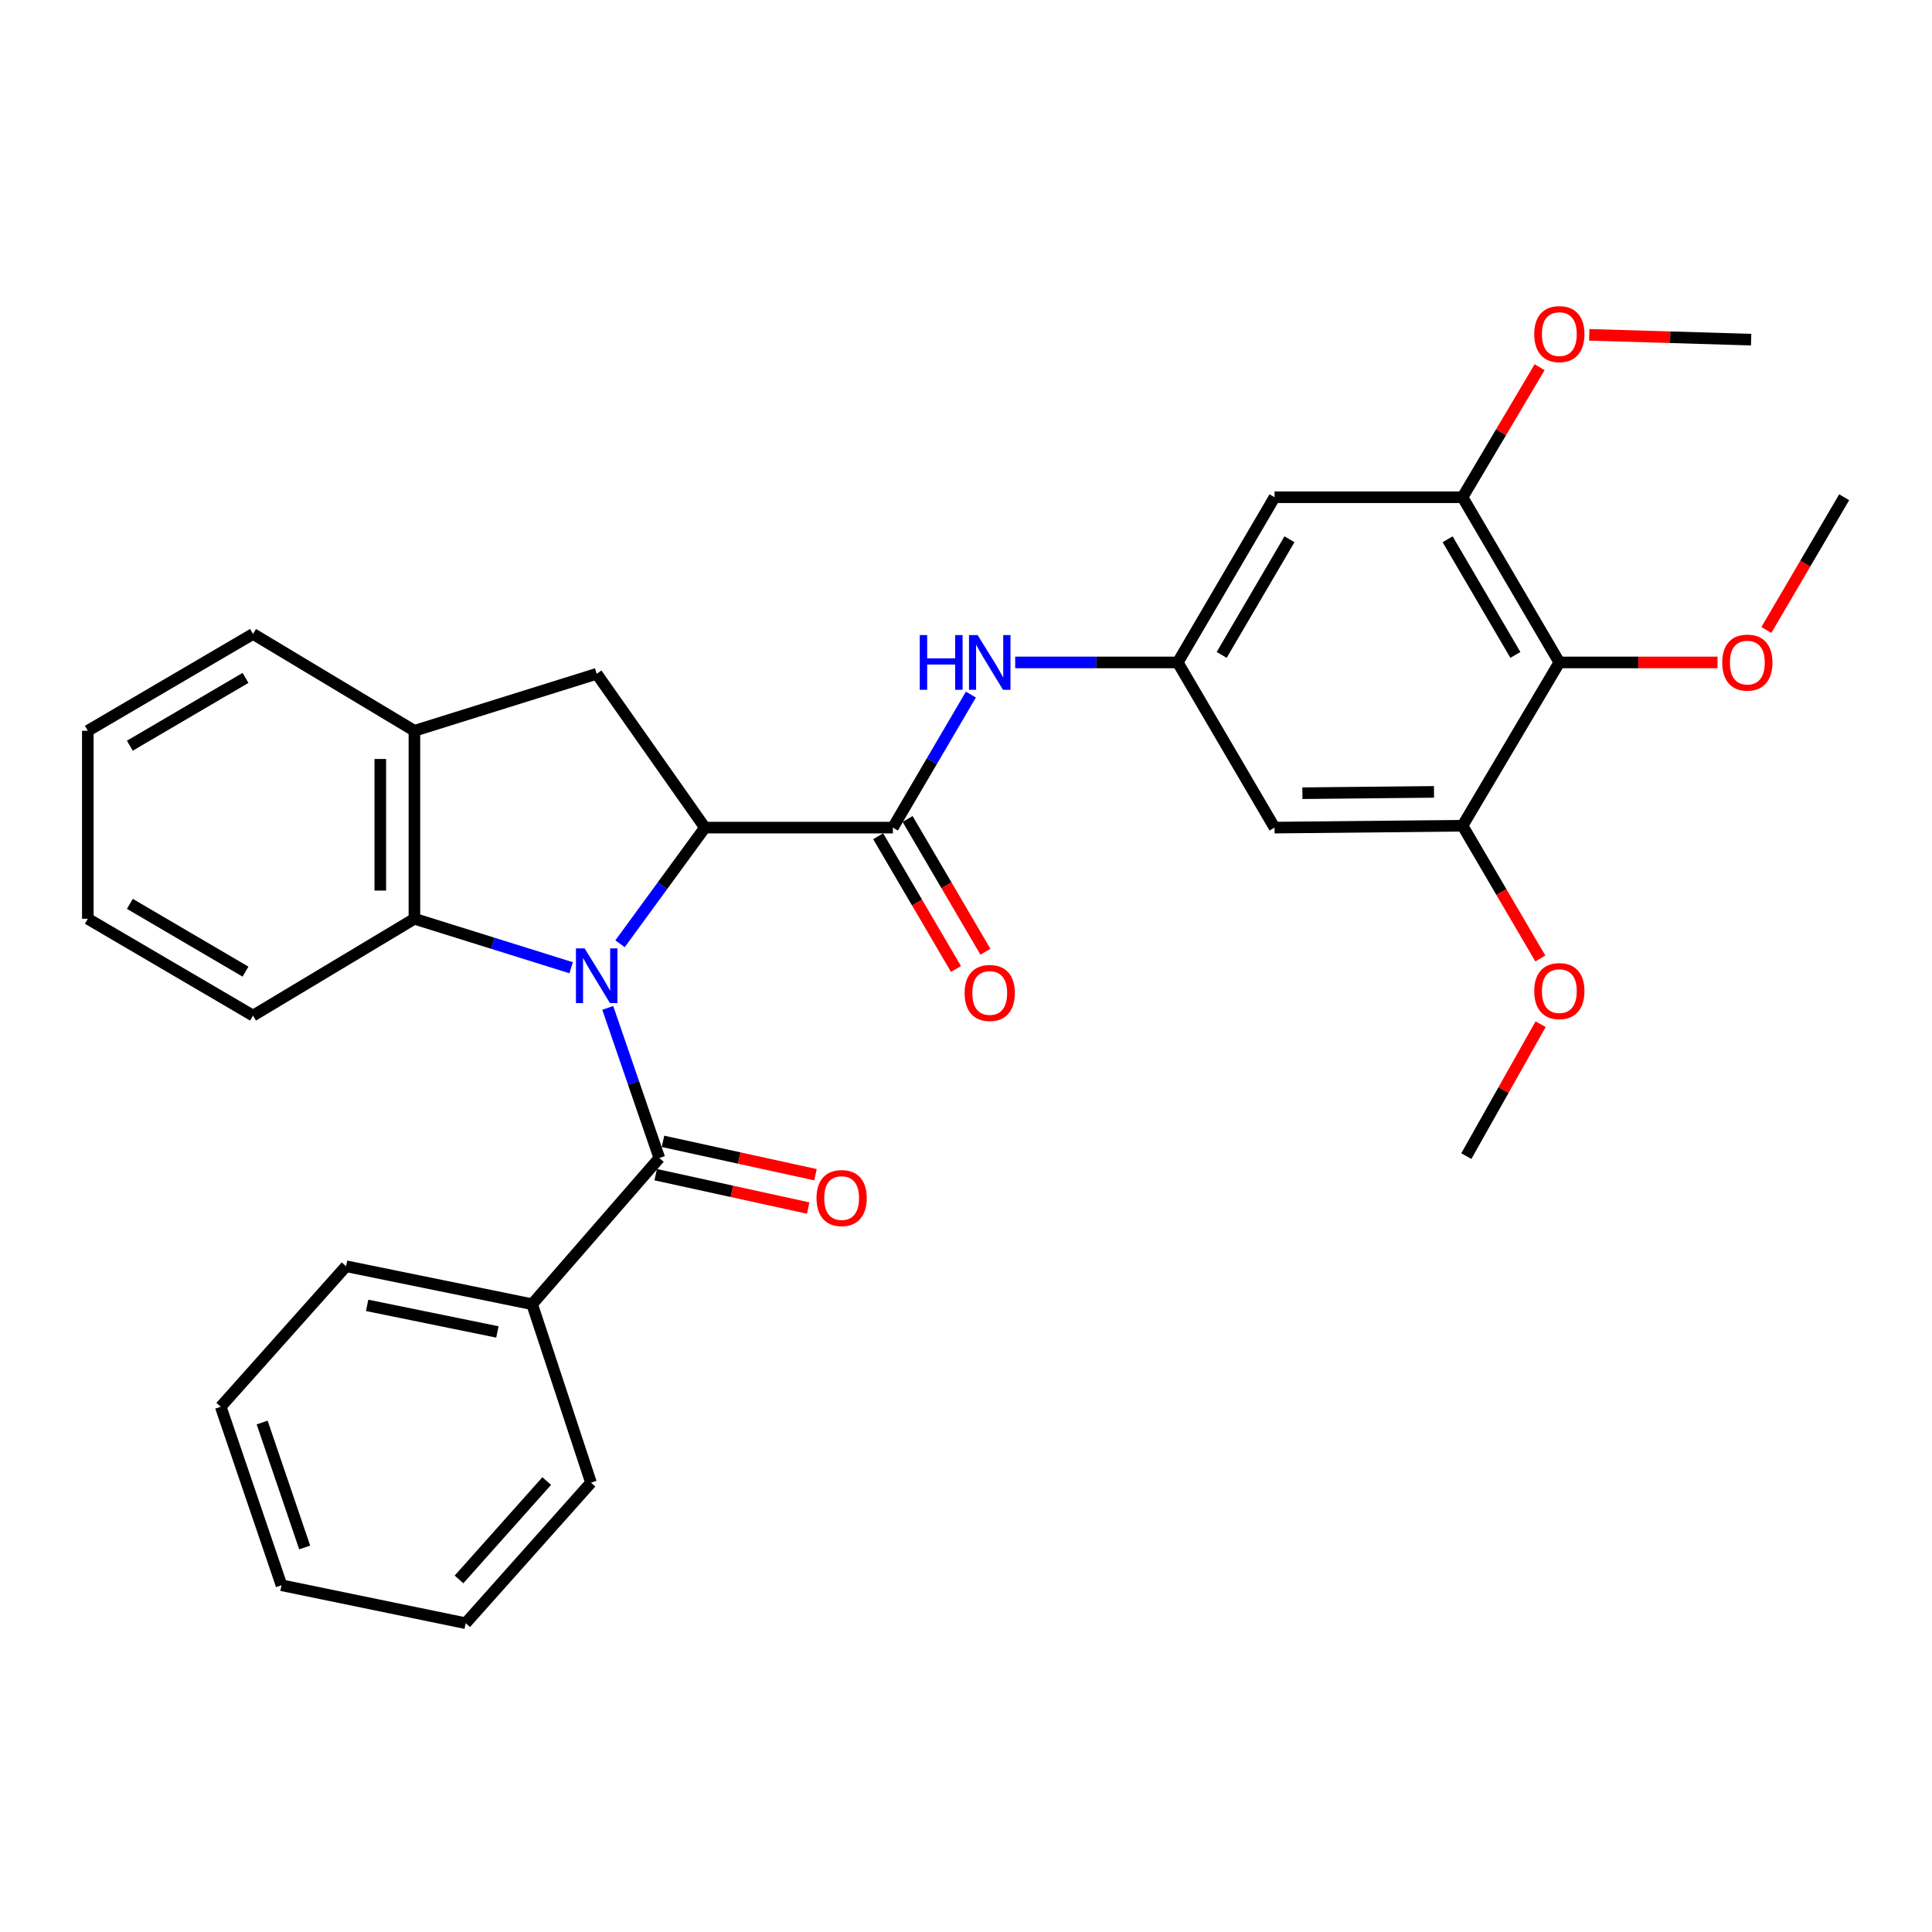 <?xml version='1.0' encoding='iso-8859-1'?>
<svg version='1.1' baseProfile='full'
              xmlns='http://www.w3.org/2000/svg'
                      xmlns:rdkit='http://www.rdkit.org/xml'
                      xmlns:xlink='http://www.w3.org/1999/xlink'
                  xml:space='preserve'
width='1000px' height='1000px' viewBox='0 0 1000 1000'>
<!-- END OF HEADER -->
<rect style='opacity:1.0;fill:#FFFFFF;stroke:none' width='1000' height='1000' x='0' y='0'> </rect>
<path class='bond-0' d='M 320.931,488.494 L 342.9,458.433' style='fill:none;fill-rule:evenodd;stroke:#0000FF;stroke-width:6px;stroke-linecap:butt;stroke-linejoin:miter;stroke-opacity:1' />
<path class='bond-0' d='M 342.9,458.433 L 364.87,428.372' style='fill:none;fill-rule:evenodd;stroke:#000000;stroke-width:6px;stroke-linecap:butt;stroke-linejoin:miter;stroke-opacity:1' />
<path class='bond-1' d='M 314.571,521.682 L 327.922,560.532' style='fill:none;fill-rule:evenodd;stroke:#0000FF;stroke-width:6px;stroke-linecap:butt;stroke-linejoin:miter;stroke-opacity:1' />
<path class='bond-1' d='M 327.922,560.532 L 341.274,599.382' style='fill:none;fill-rule:evenodd;stroke:#000000;stroke-width:6px;stroke-linecap:butt;stroke-linejoin:miter;stroke-opacity:1' />
<path class='bond-3' d='M 295.636,500.901 L 255.069,488.228' style='fill:none;fill-rule:evenodd;stroke:#0000FF;stroke-width:6px;stroke-linecap:butt;stroke-linejoin:miter;stroke-opacity:1' />
<path class='bond-3' d='M 255.069,488.228 L 214.502,475.555' style='fill:none;fill-rule:evenodd;stroke:#000000;stroke-width:6px;stroke-linecap:butt;stroke-linejoin:miter;stroke-opacity:1' />
<path class='bond-2' d='M 364.87,428.372 L 462.158,428.372' style='fill:none;fill-rule:evenodd;stroke:#000000;stroke-width:6px;stroke-linecap:butt;stroke-linejoin:miter;stroke-opacity:1' />
<path class='bond-4' d='M 364.87,428.372 L 308.847,348.764' style='fill:none;fill-rule:evenodd;stroke:#000000;stroke-width:6px;stroke-linecap:butt;stroke-linejoin:miter;stroke-opacity:1' />
<path class='bond-13' d='M 339.386,608.008 L 378.856,616.648' style='fill:none;fill-rule:evenodd;stroke:#000000;stroke-width:6px;stroke-linecap:butt;stroke-linejoin:miter;stroke-opacity:1' />
<path class='bond-13' d='M 378.856,616.648 L 418.326,625.287' style='fill:none;fill-rule:evenodd;stroke:#FF0000;stroke-width:6px;stroke-linecap:butt;stroke-linejoin:miter;stroke-opacity:1' />
<path class='bond-13' d='M 343.162,590.756 L 382.632,599.396' style='fill:none;fill-rule:evenodd;stroke:#000000;stroke-width:6px;stroke-linecap:butt;stroke-linejoin:miter;stroke-opacity:1' />
<path class='bond-13' d='M 382.632,599.396 L 422.102,608.035' style='fill:none;fill-rule:evenodd;stroke:#FF0000;stroke-width:6px;stroke-linecap:butt;stroke-linejoin:miter;stroke-opacity:1' />
<path class='bond-15' d='M 341.274,599.382 L 275.43,675.057' style='fill:none;fill-rule:evenodd;stroke:#000000;stroke-width:6px;stroke-linecap:butt;stroke-linejoin:miter;stroke-opacity:1' />
<path class='bond-7' d='M 462.158,428.372 L 482.344,393.943' style='fill:none;fill-rule:evenodd;stroke:#000000;stroke-width:6px;stroke-linecap:butt;stroke-linejoin:miter;stroke-opacity:1' />
<path class='bond-7' d='M 482.344,393.943 L 502.529,359.515' style='fill:none;fill-rule:evenodd;stroke:#0000FF;stroke-width:6px;stroke-linecap:butt;stroke-linejoin:miter;stroke-opacity:1' />
<path class='bond-14' d='M 454.54,432.838 L 474.679,467.192' style='fill:none;fill-rule:evenodd;stroke:#000000;stroke-width:6px;stroke-linecap:butt;stroke-linejoin:miter;stroke-opacity:1' />
<path class='bond-14' d='M 474.679,467.192 L 494.819,501.545' style='fill:none;fill-rule:evenodd;stroke:#FF0000;stroke-width:6px;stroke-linecap:butt;stroke-linejoin:miter;stroke-opacity:1' />
<path class='bond-14' d='M 469.776,423.907 L 489.915,458.26' style='fill:none;fill-rule:evenodd;stroke:#000000;stroke-width:6px;stroke-linecap:butt;stroke-linejoin:miter;stroke-opacity:1' />
<path class='bond-14' d='M 489.915,458.26 L 510.054,492.614' style='fill:none;fill-rule:evenodd;stroke:#FF0000;stroke-width:6px;stroke-linecap:butt;stroke-linejoin:miter;stroke-opacity:1' />
<path class='bond-6' d='M 214.502,475.555 L 214.502,378.256' style='fill:none;fill-rule:evenodd;stroke:#000000;stroke-width:6px;stroke-linecap:butt;stroke-linejoin:miter;stroke-opacity:1' />
<path class='bond-6' d='M 196.842,460.96 L 196.842,392.851' style='fill:none;fill-rule:evenodd;stroke:#000000;stroke-width:6px;stroke-linecap:butt;stroke-linejoin:miter;stroke-opacity:1' />
<path class='bond-19' d='M 214.502,475.555 L 130.969,525.67' style='fill:none;fill-rule:evenodd;stroke:#000000;stroke-width:6px;stroke-linecap:butt;stroke-linejoin:miter;stroke-opacity:1' />
<path class='bond-31' d='M 308.847,348.764 L 214.502,378.256' style='fill:none;fill-rule:evenodd;stroke:#000000;stroke-width:6px;stroke-linecap:butt;stroke-linejoin:miter;stroke-opacity:1' />
<path class='bond-5' d='M 807.112,342.877 L 757.006,257.372' style='fill:none;fill-rule:evenodd;stroke:#000000;stroke-width:6px;stroke-linecap:butt;stroke-linejoin:miter;stroke-opacity:1' />
<path class='bond-5' d='M 784.359,338.98 L 749.285,279.127' style='fill:none;fill-rule:evenodd;stroke:#000000;stroke-width:6px;stroke-linecap:butt;stroke-linejoin:miter;stroke-opacity:1' />
<path class='bond-16' d='M 807.112,342.877 L 848.049,342.877' style='fill:none;fill-rule:evenodd;stroke:#000000;stroke-width:6px;stroke-linecap:butt;stroke-linejoin:miter;stroke-opacity:1' />
<path class='bond-16' d='M 848.049,342.877 L 888.987,342.877' style='fill:none;fill-rule:evenodd;stroke:#FF0000;stroke-width:6px;stroke-linecap:butt;stroke-linejoin:miter;stroke-opacity:1' />
<path class='bond-34' d='M 807.112,342.877 L 757.006,427.391' style='fill:none;fill-rule:evenodd;stroke:#000000;stroke-width:6px;stroke-linecap:butt;stroke-linejoin:miter;stroke-opacity:1' />
<path class='bond-20' d='M 214.502,378.256 L 130.969,328.131' style='fill:none;fill-rule:evenodd;stroke:#000000;stroke-width:6px;stroke-linecap:butt;stroke-linejoin:miter;stroke-opacity:1' />
<path class='bond-10' d='M 525.456,342.877 L 567.524,342.877' style='fill:none;fill-rule:evenodd;stroke:#0000FF;stroke-width:6px;stroke-linecap:butt;stroke-linejoin:miter;stroke-opacity:1' />
<path class='bond-10' d='M 567.524,342.877 L 609.592,342.877' style='fill:none;fill-rule:evenodd;stroke:#000000;stroke-width:6px;stroke-linecap:butt;stroke-linejoin:miter;stroke-opacity:1' />
<path class='bond-8' d='M 757.006,257.372 L 659.698,257.372' style='fill:none;fill-rule:evenodd;stroke:#000000;stroke-width:6px;stroke-linecap:butt;stroke-linejoin:miter;stroke-opacity:1' />
<path class='bond-17' d='M 757.006,257.372 L 776.956,223.718' style='fill:none;fill-rule:evenodd;stroke:#000000;stroke-width:6px;stroke-linecap:butt;stroke-linejoin:miter;stroke-opacity:1' />
<path class='bond-17' d='M 776.956,223.718 L 796.906,190.065' style='fill:none;fill-rule:evenodd;stroke:#FF0000;stroke-width:6px;stroke-linecap:butt;stroke-linejoin:miter;stroke-opacity:1' />
<path class='bond-9' d='M 757.006,427.391 L 659.698,428.372' style='fill:none;fill-rule:evenodd;stroke:#000000;stroke-width:6px;stroke-linecap:butt;stroke-linejoin:miter;stroke-opacity:1' />
<path class='bond-9' d='M 742.231,409.879 L 674.116,410.566' style='fill:none;fill-rule:evenodd;stroke:#000000;stroke-width:6px;stroke-linecap:butt;stroke-linejoin:miter;stroke-opacity:1' />
<path class='bond-18' d='M 757.006,427.391 L 777.138,461.75' style='fill:none;fill-rule:evenodd;stroke:#000000;stroke-width:6px;stroke-linecap:butt;stroke-linejoin:miter;stroke-opacity:1' />
<path class='bond-18' d='M 777.138,461.75 L 797.269,496.108' style='fill:none;fill-rule:evenodd;stroke:#FF0000;stroke-width:6px;stroke-linecap:butt;stroke-linejoin:miter;stroke-opacity:1' />
<path class='bond-11' d='M 609.592,342.877 L 659.698,428.372' style='fill:none;fill-rule:evenodd;stroke:#000000;stroke-width:6px;stroke-linecap:butt;stroke-linejoin:miter;stroke-opacity:1' />
<path class='bond-12' d='M 609.592,342.877 L 659.698,257.372' style='fill:none;fill-rule:evenodd;stroke:#000000;stroke-width:6px;stroke-linecap:butt;stroke-linejoin:miter;stroke-opacity:1' />
<path class='bond-12' d='M 632.344,338.98 L 667.419,279.127' style='fill:none;fill-rule:evenodd;stroke:#000000;stroke-width:6px;stroke-linecap:butt;stroke-linejoin:miter;stroke-opacity:1' />
<path class='bond-21' d='M 275.43,675.057 L 179.123,655.405' style='fill:none;fill-rule:evenodd;stroke:#000000;stroke-width:6px;stroke-linecap:butt;stroke-linejoin:miter;stroke-opacity:1' />
<path class='bond-21' d='M 257.453,689.412 L 190.038,675.656' style='fill:none;fill-rule:evenodd;stroke:#000000;stroke-width:6px;stroke-linecap:butt;stroke-linejoin:miter;stroke-opacity:1' />
<path class='bond-22' d='M 275.43,675.057 L 305.894,767.43' style='fill:none;fill-rule:evenodd;stroke:#000000;stroke-width:6px;stroke-linecap:butt;stroke-linejoin:miter;stroke-opacity:1' />
<path class='bond-23' d='M 914.267,326.079 L 934.406,291.726' style='fill:none;fill-rule:evenodd;stroke:#FF0000;stroke-width:6px;stroke-linecap:butt;stroke-linejoin:miter;stroke-opacity:1' />
<path class='bond-23' d='M 934.406,291.726 L 954.545,257.372' style='fill:none;fill-rule:evenodd;stroke:#000000;stroke-width:6px;stroke-linecap:butt;stroke-linejoin:miter;stroke-opacity:1' />
<path class='bond-24' d='M 822.595,173.309 L 864.488,174.555' style='fill:none;fill-rule:evenodd;stroke:#FF0000;stroke-width:6px;stroke-linecap:butt;stroke-linejoin:miter;stroke-opacity:1' />
<path class='bond-24' d='M 864.488,174.555 L 906.382,175.801' style='fill:none;fill-rule:evenodd;stroke:#000000;stroke-width:6px;stroke-linecap:butt;stroke-linejoin:miter;stroke-opacity:1' />
<path class='bond-25' d='M 797.419,530.119 L 778.193,564.26' style='fill:none;fill-rule:evenodd;stroke:#FF0000;stroke-width:6px;stroke-linecap:butt;stroke-linejoin:miter;stroke-opacity:1' />
<path class='bond-25' d='M 778.193,564.26 L 758.968,598.401' style='fill:none;fill-rule:evenodd;stroke:#000000;stroke-width:6px;stroke-linecap:butt;stroke-linejoin:miter;stroke-opacity:1' />
<path class='bond-26' d='M 130.969,525.67 L 45.455,475.555' style='fill:none;fill-rule:evenodd;stroke:#000000;stroke-width:6px;stroke-linecap:butt;stroke-linejoin:miter;stroke-opacity:1' />
<path class='bond-26' d='M 127.072,502.917 L 67.211,467.835' style='fill:none;fill-rule:evenodd;stroke:#000000;stroke-width:6px;stroke-linecap:butt;stroke-linejoin:miter;stroke-opacity:1' />
<path class='bond-32' d='M 130.969,328.131 L 45.455,378.256' style='fill:none;fill-rule:evenodd;stroke:#000000;stroke-width:6px;stroke-linecap:butt;stroke-linejoin:miter;stroke-opacity:1' />
<path class='bond-32' d='M 127.073,350.885 L 67.212,385.973' style='fill:none;fill-rule:evenodd;stroke:#000000;stroke-width:6px;stroke-linecap:butt;stroke-linejoin:miter;stroke-opacity:1' />
<path class='bond-28' d='M 179.123,655.405 L 114.251,728.126' style='fill:none;fill-rule:evenodd;stroke:#000000;stroke-width:6px;stroke-linecap:butt;stroke-linejoin:miter;stroke-opacity:1' />
<path class='bond-29' d='M 305.894,767.43 L 241.032,840.17' style='fill:none;fill-rule:evenodd;stroke:#000000;stroke-width:6px;stroke-linecap:butt;stroke-linejoin:miter;stroke-opacity:1' />
<path class='bond-29' d='M 282.984,766.587 L 237.58,817.506' style='fill:none;fill-rule:evenodd;stroke:#000000;stroke-width:6px;stroke-linecap:butt;stroke-linejoin:miter;stroke-opacity:1' />
<path class='bond-27' d='M 45.455,475.555 L 45.455,378.256' style='fill:none;fill-rule:evenodd;stroke:#000000;stroke-width:6px;stroke-linecap:butt;stroke-linejoin:miter;stroke-opacity:1' />
<path class='bond-33' d='M 114.251,728.126 L 145.706,820.518' style='fill:none;fill-rule:evenodd;stroke:#000000;stroke-width:6px;stroke-linecap:butt;stroke-linejoin:miter;stroke-opacity:1' />
<path class='bond-33' d='M 135.687,736.293 L 157.706,800.968' style='fill:none;fill-rule:evenodd;stroke:#000000;stroke-width:6px;stroke-linecap:butt;stroke-linejoin:miter;stroke-opacity:1' />
<path class='bond-30' d='M 241.032,840.17 L 145.706,820.518' style='fill:none;fill-rule:evenodd;stroke:#000000;stroke-width:6px;stroke-linecap:butt;stroke-linejoin:miter;stroke-opacity:1' />
<path  class='atom-0' d='M 302.587 490.868
L 311.867 505.868
Q 312.787 507.348, 314.267 510.028
Q 315.747 512.708, 315.827 512.868
L 315.827 490.868
L 319.587 490.868
L 319.587 519.188
L 315.707 519.188
L 305.747 502.788
Q 304.587 500.868, 303.347 498.668
Q 302.147 496.468, 301.787 495.788
L 301.787 519.188
L 298.107 519.188
L 298.107 490.868
L 302.587 490.868
' fill='#0000FF'/>
<path  class='atom-8' d='M 476.064 328.717
L 479.904 328.717
L 479.904 340.757
L 494.384 340.757
L 494.384 328.717
L 498.224 328.717
L 498.224 357.037
L 494.384 357.037
L 494.384 343.957
L 479.904 343.957
L 479.904 357.037
L 476.064 357.037
L 476.064 328.717
' fill='#0000FF'/>
<path  class='atom-8' d='M 506.024 328.717
L 515.304 343.717
Q 516.224 345.197, 517.704 347.877
Q 519.184 350.557, 519.264 350.717
L 519.264 328.717
L 523.024 328.717
L 523.024 357.037
L 519.144 357.037
L 509.184 340.637
Q 508.024 338.717, 506.784 336.517
Q 505.584 334.317, 505.224 333.637
L 505.224 357.037
L 501.544 357.037
L 501.544 328.717
L 506.024 328.717
' fill='#0000FF'/>
<path  class='atom-14' d='M 422.628 620.115
Q 422.628 613.315, 425.988 609.515
Q 429.348 605.715, 435.628 605.715
Q 441.908 605.715, 445.268 609.515
Q 448.628 613.315, 448.628 620.115
Q 448.628 626.995, 445.228 630.915
Q 441.828 634.795, 435.628 634.795
Q 429.388 634.795, 425.988 630.915
Q 422.628 627.035, 422.628 620.115
M 435.628 631.595
Q 439.948 631.595, 442.268 628.715
Q 444.628 625.795, 444.628 620.115
Q 444.628 614.555, 442.268 611.755
Q 439.948 608.915, 435.628 608.915
Q 431.308 608.915, 428.948 611.715
Q 426.628 614.515, 426.628 620.115
Q 426.628 625.835, 428.948 628.715
Q 431.308 631.595, 435.628 631.595
' fill='#FF0000'/>
<path  class='atom-15' d='M 499.284 513.957
Q 499.284 507.157, 502.644 503.357
Q 506.004 499.557, 512.284 499.557
Q 518.564 499.557, 521.924 503.357
Q 525.284 507.157, 525.284 513.957
Q 525.284 520.837, 521.884 524.757
Q 518.484 528.637, 512.284 528.637
Q 506.044 528.637, 502.644 524.757
Q 499.284 520.877, 499.284 513.957
M 512.284 525.437
Q 516.604 525.437, 518.924 522.557
Q 521.284 519.637, 521.284 513.957
Q 521.284 508.397, 518.924 505.597
Q 516.604 502.757, 512.284 502.757
Q 507.964 502.757, 505.604 505.557
Q 503.284 508.357, 503.284 513.957
Q 503.284 519.677, 505.604 522.557
Q 507.964 525.437, 512.284 525.437
' fill='#FF0000'/>
<path  class='atom-17' d='M 891.42 342.957
Q 891.42 336.157, 894.78 332.357
Q 898.14 328.557, 904.42 328.557
Q 910.7 328.557, 914.06 332.357
Q 917.42 336.157, 917.42 342.957
Q 917.42 349.837, 914.02 353.757
Q 910.62 357.637, 904.42 357.637
Q 898.18 357.637, 894.78 353.757
Q 891.42 349.877, 891.42 342.957
M 904.42 354.437
Q 908.74 354.437, 911.06 351.557
Q 913.42 348.637, 913.42 342.957
Q 913.42 337.397, 911.06 334.597
Q 908.74 331.757, 904.42 331.757
Q 900.1 331.757, 897.74 334.557
Q 895.42 337.357, 895.42 342.957
Q 895.42 348.677, 897.74 351.557
Q 900.1 354.437, 904.42 354.437
' fill='#FF0000'/>
<path  class='atom-18' d='M 794.112 172.928
Q 794.112 166.128, 797.472 162.328
Q 800.832 158.528, 807.112 158.528
Q 813.392 158.528, 816.752 162.328
Q 820.112 166.128, 820.112 172.928
Q 820.112 179.808, 816.712 183.728
Q 813.312 187.608, 807.112 187.608
Q 800.872 187.608, 797.472 183.728
Q 794.112 179.848, 794.112 172.928
M 807.112 184.408
Q 811.432 184.408, 813.752 181.528
Q 816.112 178.608, 816.112 172.928
Q 816.112 167.368, 813.752 164.568
Q 811.432 161.728, 807.112 161.728
Q 802.792 161.728, 800.432 164.528
Q 798.112 167.328, 798.112 172.928
Q 798.112 178.648, 800.432 181.528
Q 802.792 184.408, 807.112 184.408
' fill='#FF0000'/>
<path  class='atom-19' d='M 794.112 512.986
Q 794.112 506.186, 797.472 502.386
Q 800.832 498.586, 807.112 498.586
Q 813.392 498.586, 816.752 502.386
Q 820.112 506.186, 820.112 512.986
Q 820.112 519.866, 816.712 523.786
Q 813.312 527.666, 807.112 527.666
Q 800.872 527.666, 797.472 523.786
Q 794.112 519.906, 794.112 512.986
M 807.112 524.466
Q 811.432 524.466, 813.752 521.586
Q 816.112 518.666, 816.112 512.986
Q 816.112 507.426, 813.752 504.626
Q 811.432 501.786, 807.112 501.786
Q 802.792 501.786, 800.432 504.586
Q 798.112 507.386, 798.112 512.986
Q 798.112 518.706, 800.432 521.586
Q 802.792 524.466, 807.112 524.466
' fill='#FF0000'/>
</svg>

